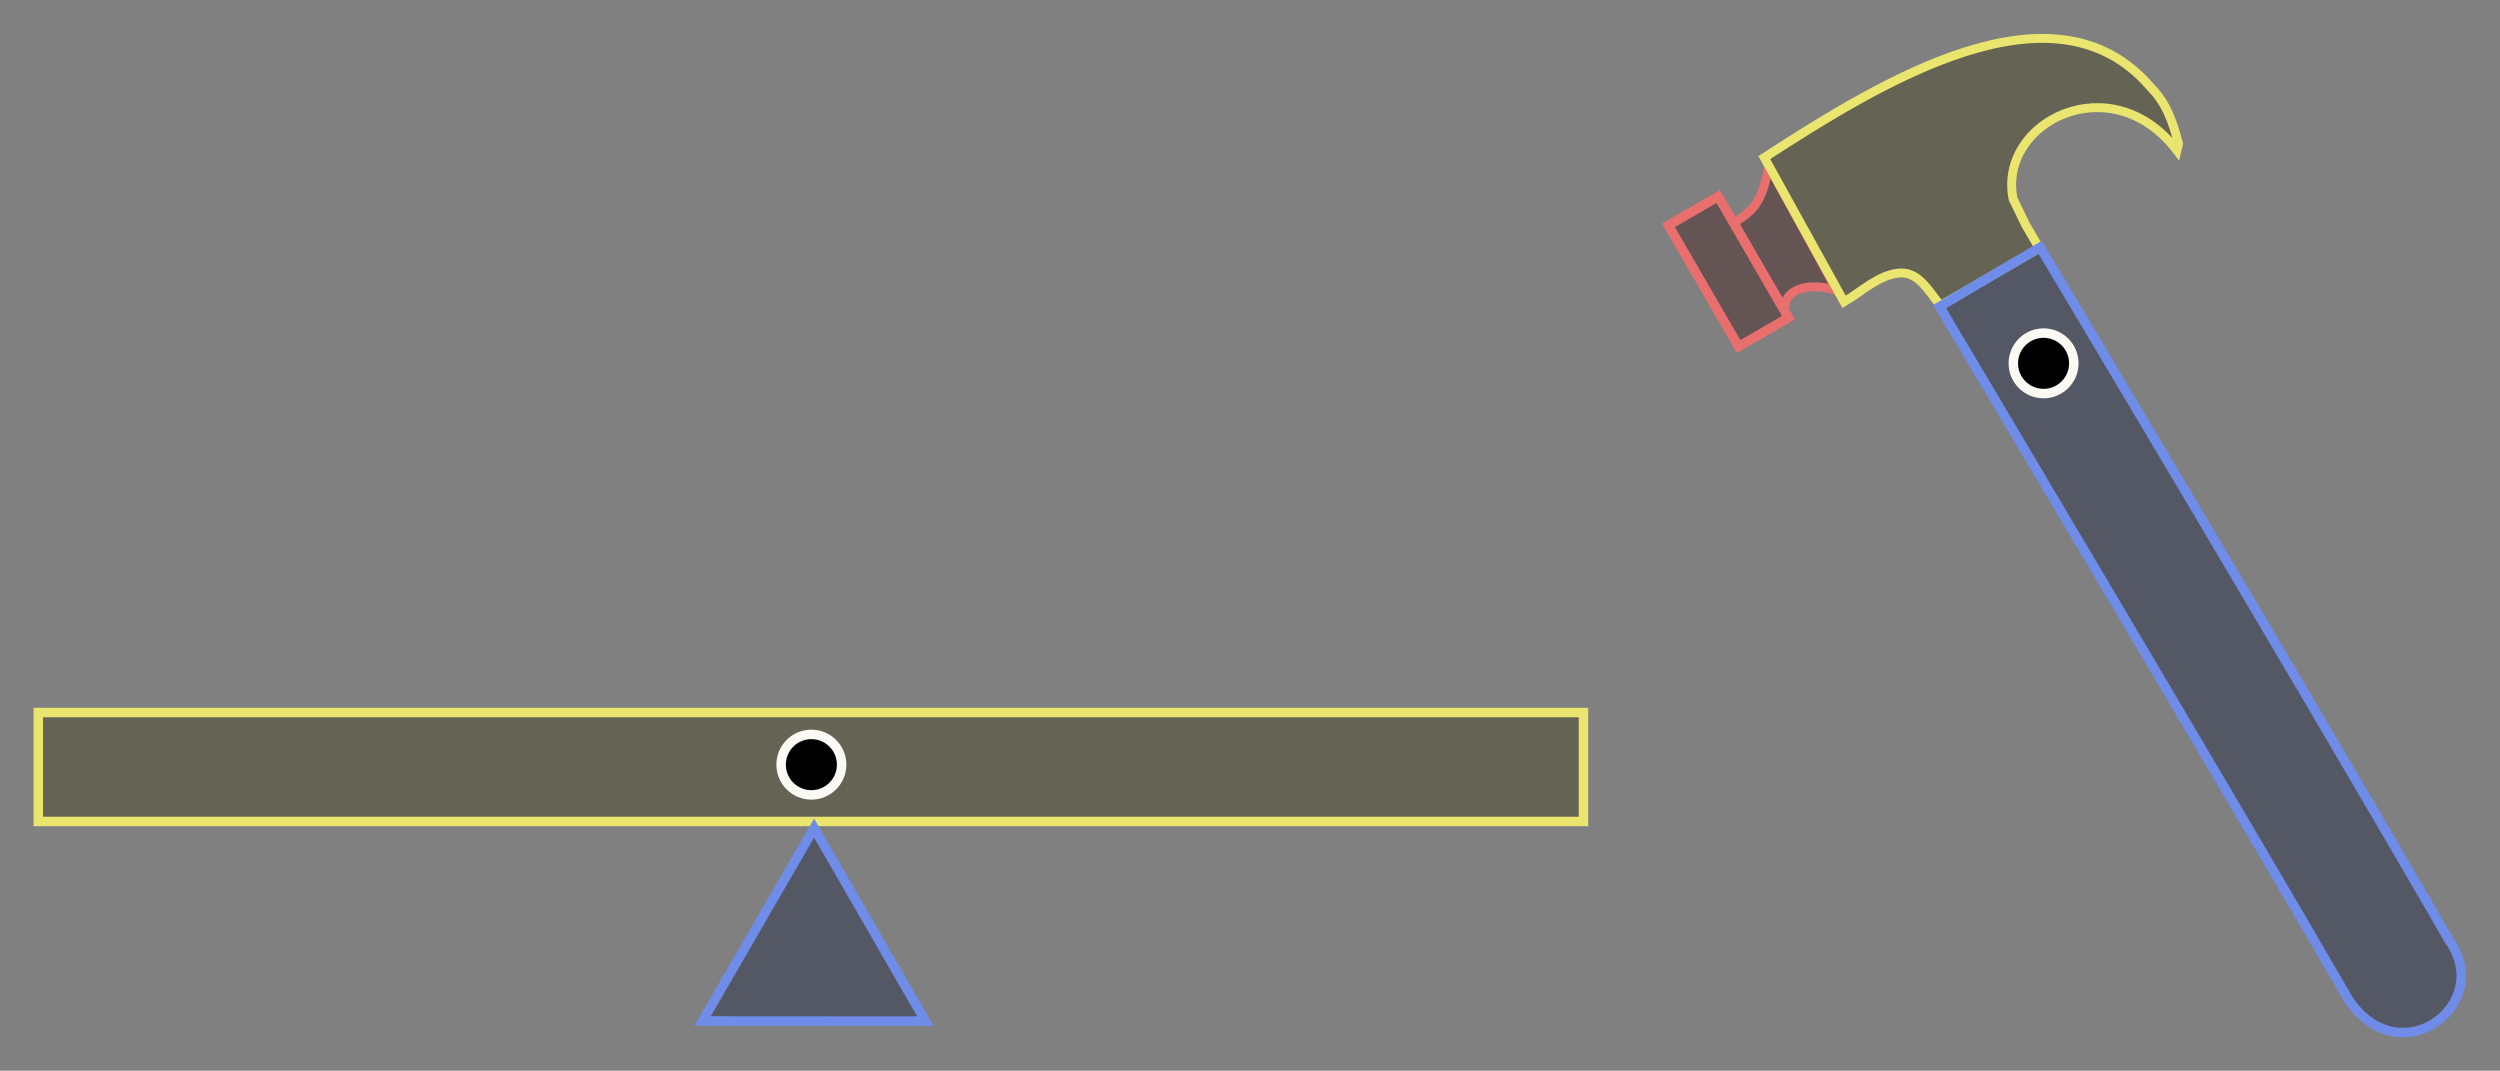 <svg width="74.38mm" height="31.856mm" version="1.1" viewBox="0 0 74.38 31.856" xmlns="http://www.w3.org/2000/svg">
 <rect x="0" y="0" width="74.38" height="31.856" fill="#808080" stroke="none"/>
 <g transform="translate(-374.08 -460.94)">
  <g fill="#e9e56f" aria-label="overlap">
   <g fill="#e9e56f" aria-label="Double Precision 64b">
    <g transform="rotate(-16.619)" fill="#e9e56f" aria-label="steering force">
     <g fill-opacity=".384">
      <path d="m275.64 568.47c-0.455 0.812-0.673 1.12-1.481 1.3l0.69 2.9c0.296-0.756 1.28-0.377 1.673-0.071z" fill="#3b0d0d" stroke="#e96f6f" stroke-width=".265px"/>
      <path d="m275.58 568.18c4.016-1.173 9.828-2.738 11.613 1.282 0.316 0.6 0.336 1.164 0.314 1.851l-0.102 0.177c-1.133-3.007-4.869-2.341-5.084-0.016l0.138 0.847 0.191 0.789-3.307 0.787c-0.233-0.566-0.348-1.186-0.938-1.285-0.596-0.1-1.193 0.217-1.779 0.36z" fill="#3b390d" stroke="#e9e56f" stroke-width=".265px"/>
      <g stroke-linecap="square">
       <rect transform="rotate(-13.458)" x="132.3" y="617.03" width="1.712" height="4.167" fill="#3b0d0d" stroke="#e96f6f" stroke-width=".282" style="paint-order:fill markers stroke"/>
       <path d="m279.31 573.92 3.37-0.836s3.698 14.555 5.764 23.241c0.758 2.214-2.564 3.441-3.37 0.836-1.385-5.824-5.764-23.241-5.764-23.241z" fill="#0d183b" stroke="#6f8ce9" stroke-width=".282" style="paint-order:fill markers stroke"/>
       <rect transform="rotate(16.619)" x="375.22" y="482.14" width="45.971" height="3.241" fill="#3b390d" stroke="#e9e56f" stroke-width=".282" style="paint-order:fill markers stroke"/>
       <path transform="matrix(.254 .076 -.076 .254 227.29 549.92)" d="m100.16 110.74h-25.003l12.502-21.654z" fill="#0d183b" stroke="#6f8ce9" stroke-width="1.067" style="paint-order:fill markers stroke"/>
      </g>
     </g>
     <circle transform="rotate(16.619)" cx="398.22" cy="483.69" r=".9" fill="#000" stroke="#faf9f4" stroke-linecap="square" stroke-width=".282" style="paint-order:fill markers stroke"/>
     <circle transform="rotate(16.619)" cx="434.88" cy="471.75" r=".9" fill="#000" stroke="#faf9f4" stroke-linecap="square" stroke-width=".282" style="paint-order:fill markers stroke"/>
    </g>
   </g>
  </g>
 </g>
</svg>
